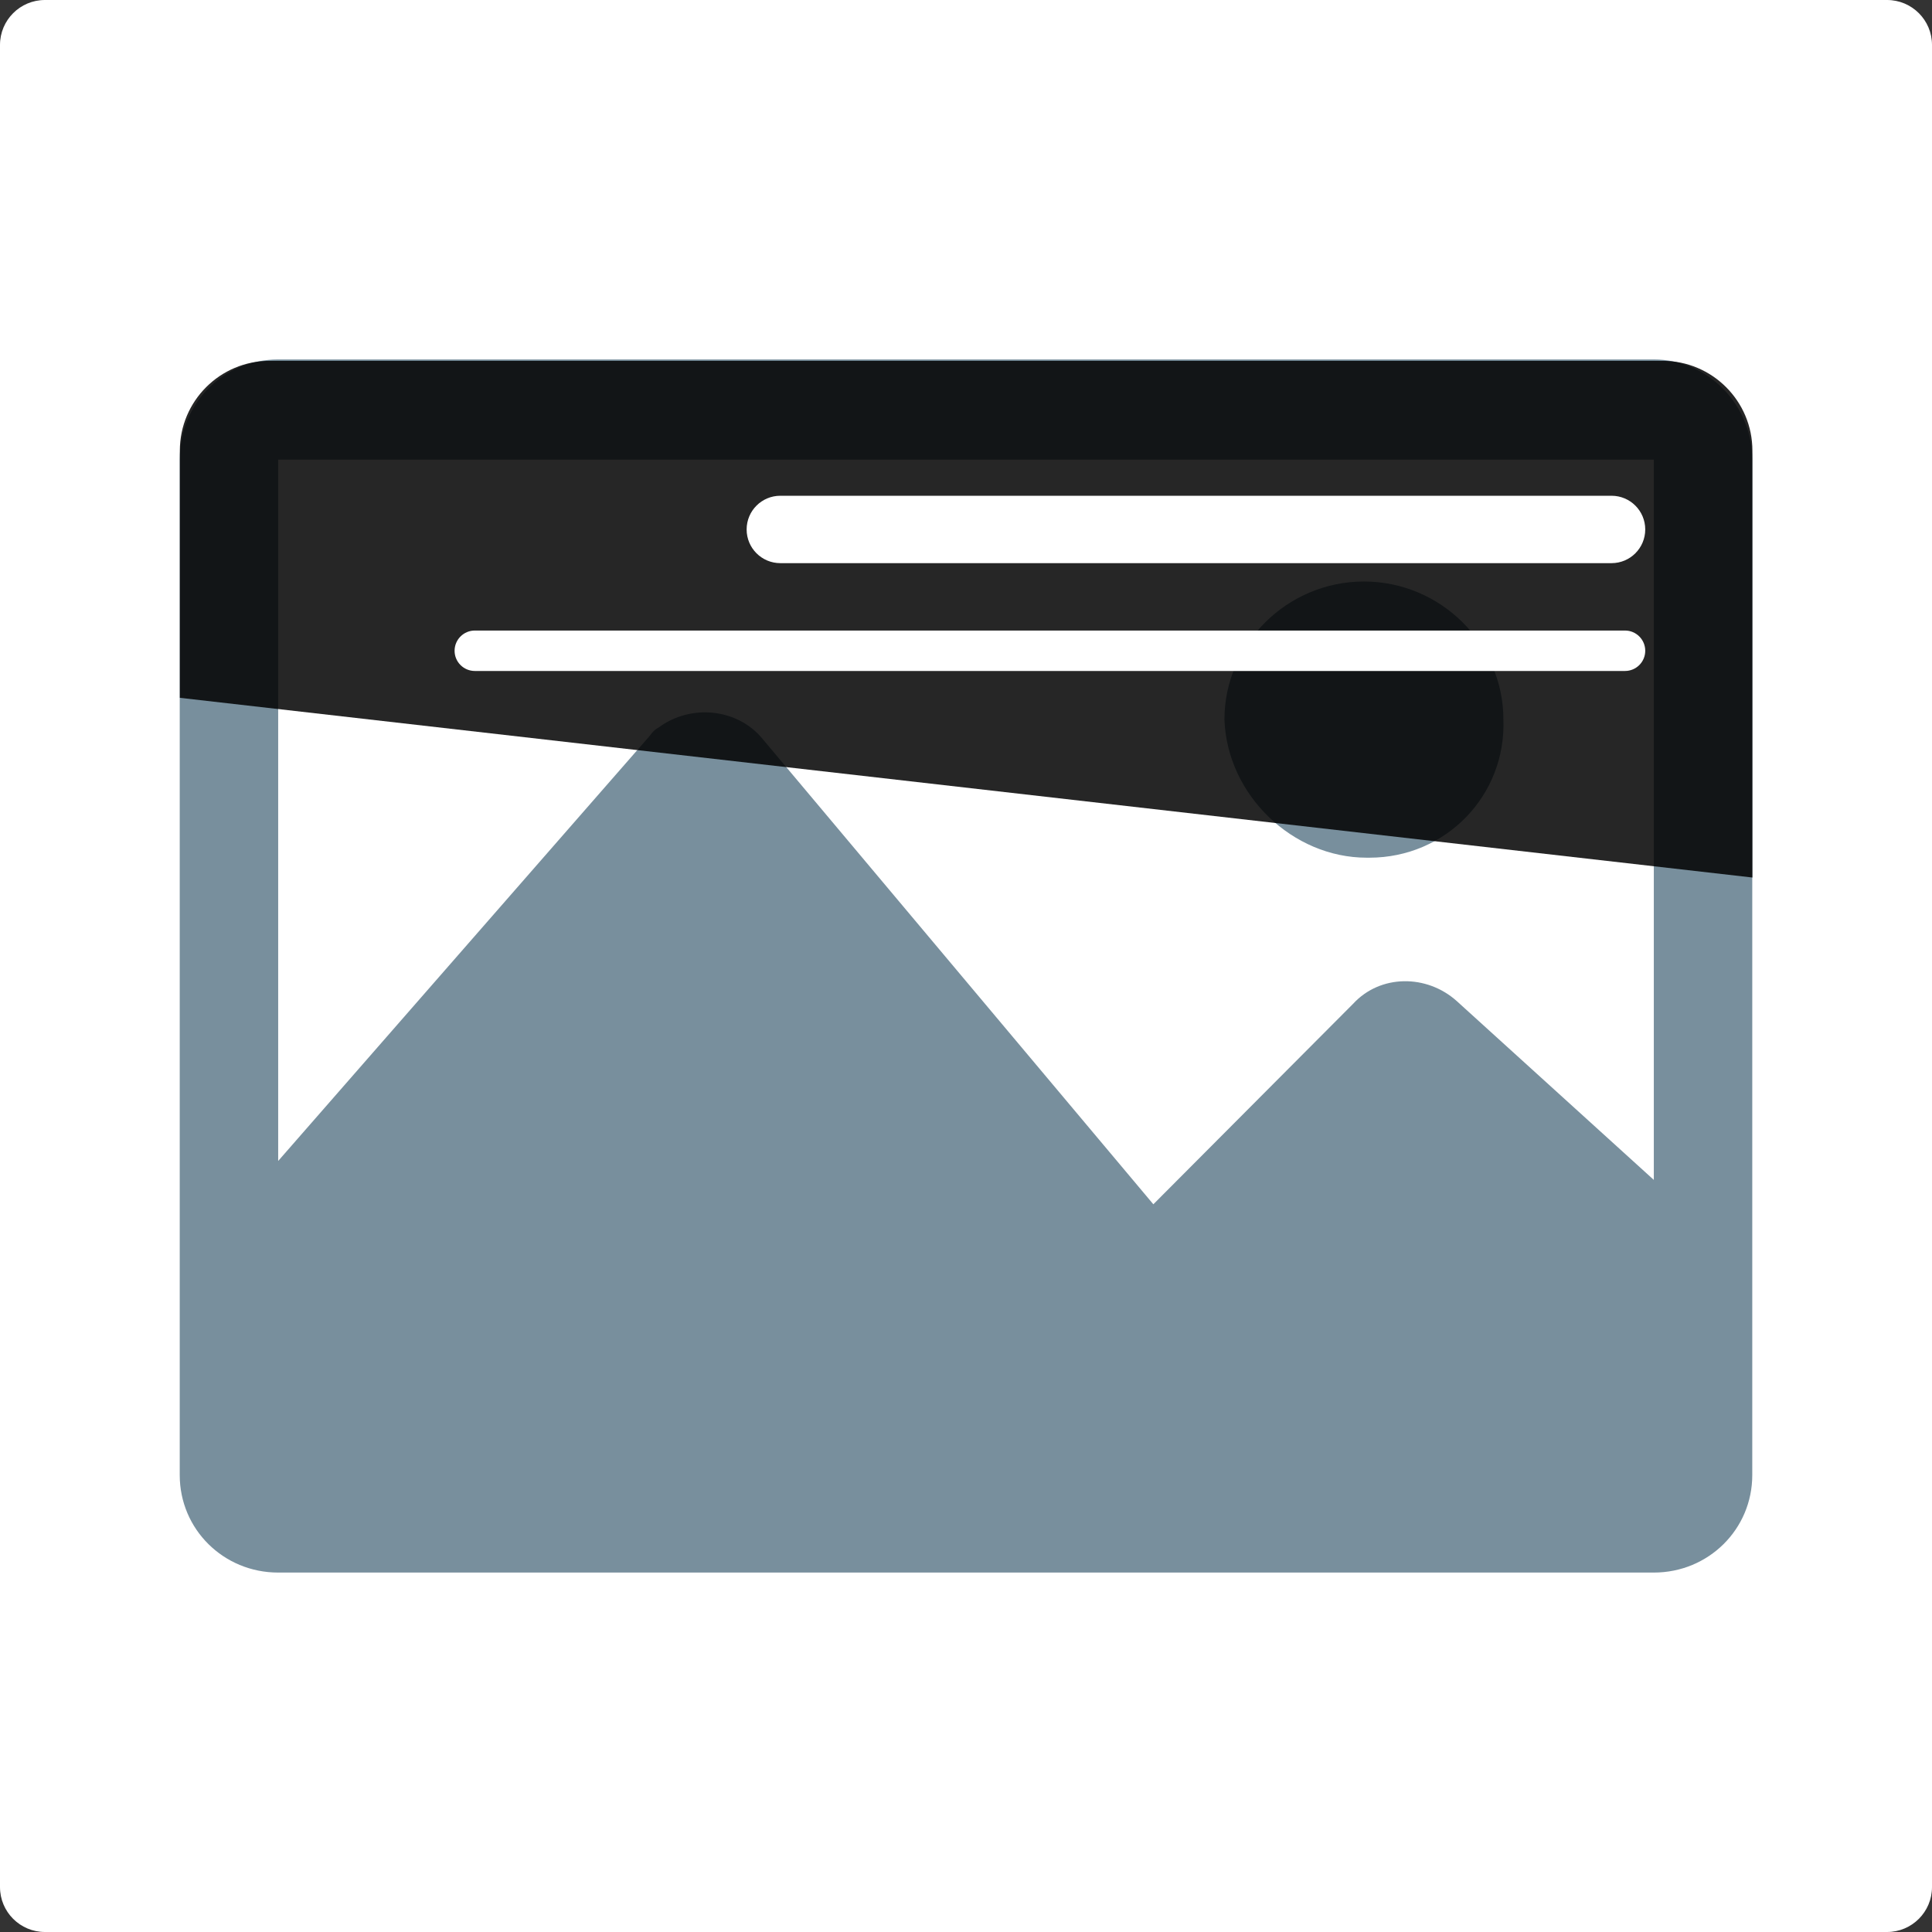 <svg width="68" height="68" viewBox="0 0 68 68" fill="none" xmlns="http://www.w3.org/2000/svg">
<rect x="0" y="0" width="68" height="68" fill="#333333" stroke="none"/>
<g clip-path="url(#clip0_1993_19311)">
<path d="M66.419 0H1.581C0.708 0 0 0.708 0 1.581V66.419C0 67.292 0.708 68 1.581 68H66.419C67.292 68 68 67.292 68 66.419V1.581C68 0.708 67.292 0 66.419 0Z" fill="white"/>
<path d="M58.209 12.651H9.791C7.866 12.651 6.326 14.176 6.326 16.178V51.918C6.326 53.824 7.866 55.349 9.791 55.349H58.209C60.134 55.349 61.674 53.824 61.674 51.918V16.178C61.674 14.271 60.134 12.651 58.209 12.651ZM58.209 41.529L51.278 35.239C50.22 34.286 48.583 34.286 47.621 35.334L40.594 42.387L26.829 25.994C25.962 24.946 24.326 24.755 23.171 25.613C22.978 25.708 22.882 25.899 22.786 25.994L9.791 40.862V16.178H58.209V41.529Z" fill="#788F9D"/>
<path d="M48.102 30.188H48.198C50.893 30.188 53.011 27.996 52.915 25.327C52.915 22.659 50.701 20.467 48.006 20.467C45.31 20.467 43.096 22.659 43.096 25.327C43.193 27.996 45.503 30.188 48.102 30.188Z" fill="#788F9D"/>
<path opacity="0.85" d="M61.679 30.886L6.33 24.561V15.863C6.33 14.116 7.746 12.7 9.493 12.7H58.516C60.263 12.7 61.679 14.116 61.679 15.863V30.886Z" fill="black"/>
<path d="M56.721 17.449H27.465C26.81 17.449 26.279 17.98 26.279 18.635C26.279 19.29 26.81 19.821 27.465 19.821H56.721C57.376 19.821 57.907 19.29 57.907 18.635C57.907 17.98 57.376 17.449 56.721 17.449Z" fill="white"/>
<path d="M57.195 22.193H16.712C16.319 22.193 16 22.512 16 22.905V22.905C16 23.298 16.319 23.616 16.712 23.616H57.195C57.588 23.616 57.907 23.298 57.907 22.905C57.907 22.512 57.588 22.193 57.195 22.193Z" fill="white"/>
</g>
<defs>
<clipPath id="clip0_1993_19311">
<rect width="68" height="68" fill="white"/>
</clipPath>
</defs>
</svg>
